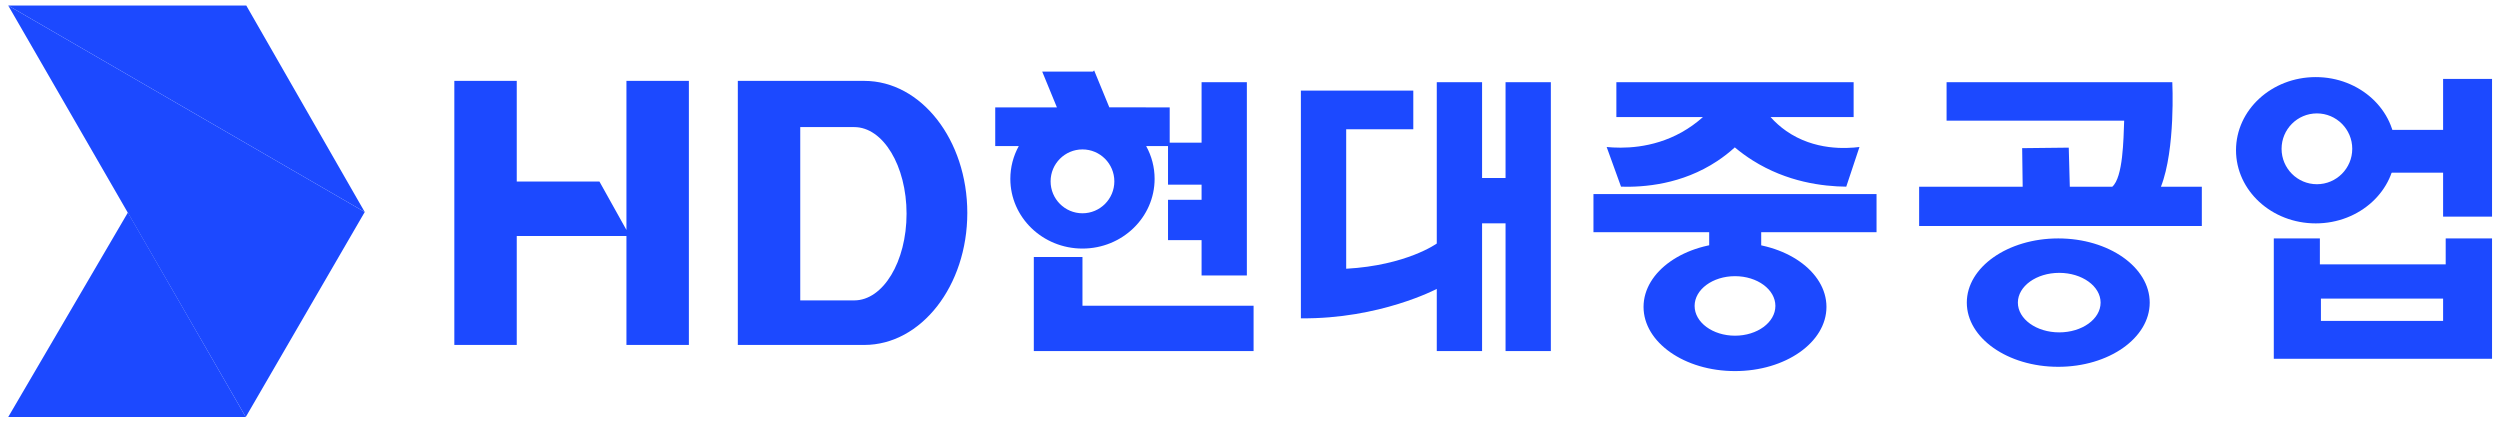 <svg width="141" height="24" viewBox="0 0 141 24" fill="none" xmlns="http://www.w3.org/2000/svg">
<g clip-path="url(#clip0_27_2770)">
<path d="M84.913 4.635V10.038H83.589V4.635H81.034V13.735C81.034 13.735 79.331 14.967 75.925 15.157V7.289H79.71V5.109H73.37V17.953C77.817 18.001 81.034 16.294 81.034 16.294V19.802H83.589V12.597H84.913V19.802H87.468V4.635H84.913ZM61.051 17.242V14.493H58.307V19.802H70.702V17.242H61.051ZM65.12 10.085C65.12 9.439 64.956 8.803 64.643 8.237H65.876V10.417H67.769V11.27H65.876V13.545H67.769V15.536H70.323V4.635H67.769V8.047H65.971V6.057L62.565 6.053L61.709 3.971L61.643 4.039H58.781L59.61 6.057H56.131V8.237H57.46C57.147 8.802 56.983 9.439 56.983 10.085C56.983 12.258 58.804 14.019 61.051 14.019C63.298 14.019 65.12 12.258 65.12 10.085L65.12 10.085ZM59.254 10.228C59.254 9.233 60.059 8.427 61.051 8.427C62.044 8.427 62.849 9.233 62.849 10.228C62.849 11.222 62.044 12.029 61.051 12.029C60.059 12.029 59.254 11.222 59.254 10.228ZM91.163 4.635V6.601H96.047C95.68 6.931 95.276 7.219 94.845 7.461C93.16 8.401 91.477 8.374 90.616 8.291L91.426 10.529C92.699 10.565 94.849 10.414 96.858 9.08C97.205 8.85 97.535 8.593 97.843 8.312C98.162 8.58 98.498 8.825 98.85 9.047C100.797 10.274 102.81 10.514 104.129 10.528L104.874 8.29C104.146 8.382 102.336 8.501 100.739 7.384C100.416 7.158 100.121 6.895 99.858 6.601H104.545V4.635H91.163ZM89.871 10.946V13.096H96.398V13.93H99.332V13.096H105.837V10.946H89.871Z" fill="#1C49FF"/>
<path d="M97.854 13.688C95.005 13.688 92.696 15.309 92.696 17.309C92.696 19.308 95.005 20.929 97.854 20.929C100.703 20.929 103.012 19.308 103.012 17.309C103.012 15.309 100.703 13.688 97.854 13.688ZM97.854 18.933C96.596 18.933 95.576 18.181 95.576 17.254C95.576 16.327 96.596 15.576 97.854 15.576C99.112 15.576 100.132 16.327 100.132 17.254C100.132 18.181 99.112 18.933 97.854 18.933ZM116.086 13.447C113.237 13.447 110.928 15.068 110.928 17.067C110.928 19.067 113.237 20.688 116.086 20.688C118.934 20.688 121.244 19.067 121.244 17.067C121.244 15.068 118.934 13.447 116.086 13.447ZM116.141 18.746C114.853 18.746 113.808 17.994 113.808 17.068C113.808 16.141 114.853 15.389 116.141 15.389C117.43 15.389 118.474 16.141 118.474 17.068C118.474 17.995 117.43 18.746 116.141 18.746ZM109.787 4.635V6.806H119.803C119.763 7.854 119.745 9.995 119.131 10.533H116.737L116.678 8.327L114.05 8.356L114.079 10.533H108.239V12.745H124.183V10.533H121.876C122.708 8.415 122.518 4.635 122.518 4.635H109.787ZM130.608 4.348C128.124 4.348 126.111 6.195 126.111 8.473C126.111 10.752 128.124 12.599 130.608 12.599C133.091 12.599 135.105 10.752 135.105 8.473C135.105 6.195 133.091 4.348 130.608 4.348ZM130.674 10.39C129.573 10.39 128.681 9.496 128.681 8.393C128.681 7.29 129.573 6.396 130.674 6.396C131.774 6.396 132.667 7.29 132.667 8.393C132.667 9.496 131.774 10.39 130.674 10.39Z" fill="#1C49FF"/>
<path d="M137.791 4.451H140.551V12.218H137.791V9.739H134.703V7.325H137.791V4.451ZM137.937 13.447V14.91H130.841V13.447H128.242V20.235H140.551V13.447H137.937ZM137.791 18.099H130.9V16.841H137.791V18.099Z" fill="#1C49FF"/>
<path d="M7.214 11.985L0.464 23.519H13.861L7.214 11.985Z" fill="#1C49FF"/>
<path d="M20.571 11.958L13.861 23.519L0.464 0.313L20.571 11.958Z" fill="#1C49FF"/>
<path d="M13.891 0.313L20.571 11.958L0.464 0.313H13.891Z" fill="#1C49FF"/>
<path d="M35.331 4.562V12.97L33.809 10.24H29.145V4.562H25.624V19.455H29.145V13.311H35.331V19.455H38.853V4.562H35.331ZM48.745 4.562H41.613V19.455H48.745C51.954 19.455 54.556 16.121 54.556 12.008C54.556 7.896 51.955 4.562 48.745 4.562ZM48.18 16.942H45.134V7.168H48.18C49.809 7.168 51.13 9.356 51.13 12.055C51.13 14.754 49.809 16.942 48.18 16.942Z" fill="#1C49FF"/>
</g>
<defs>
<clipPath id="clip0_27_2770">
<rect width="141" height="23.818" fill="white"/>
</clipPath>
</defs>
</svg>
